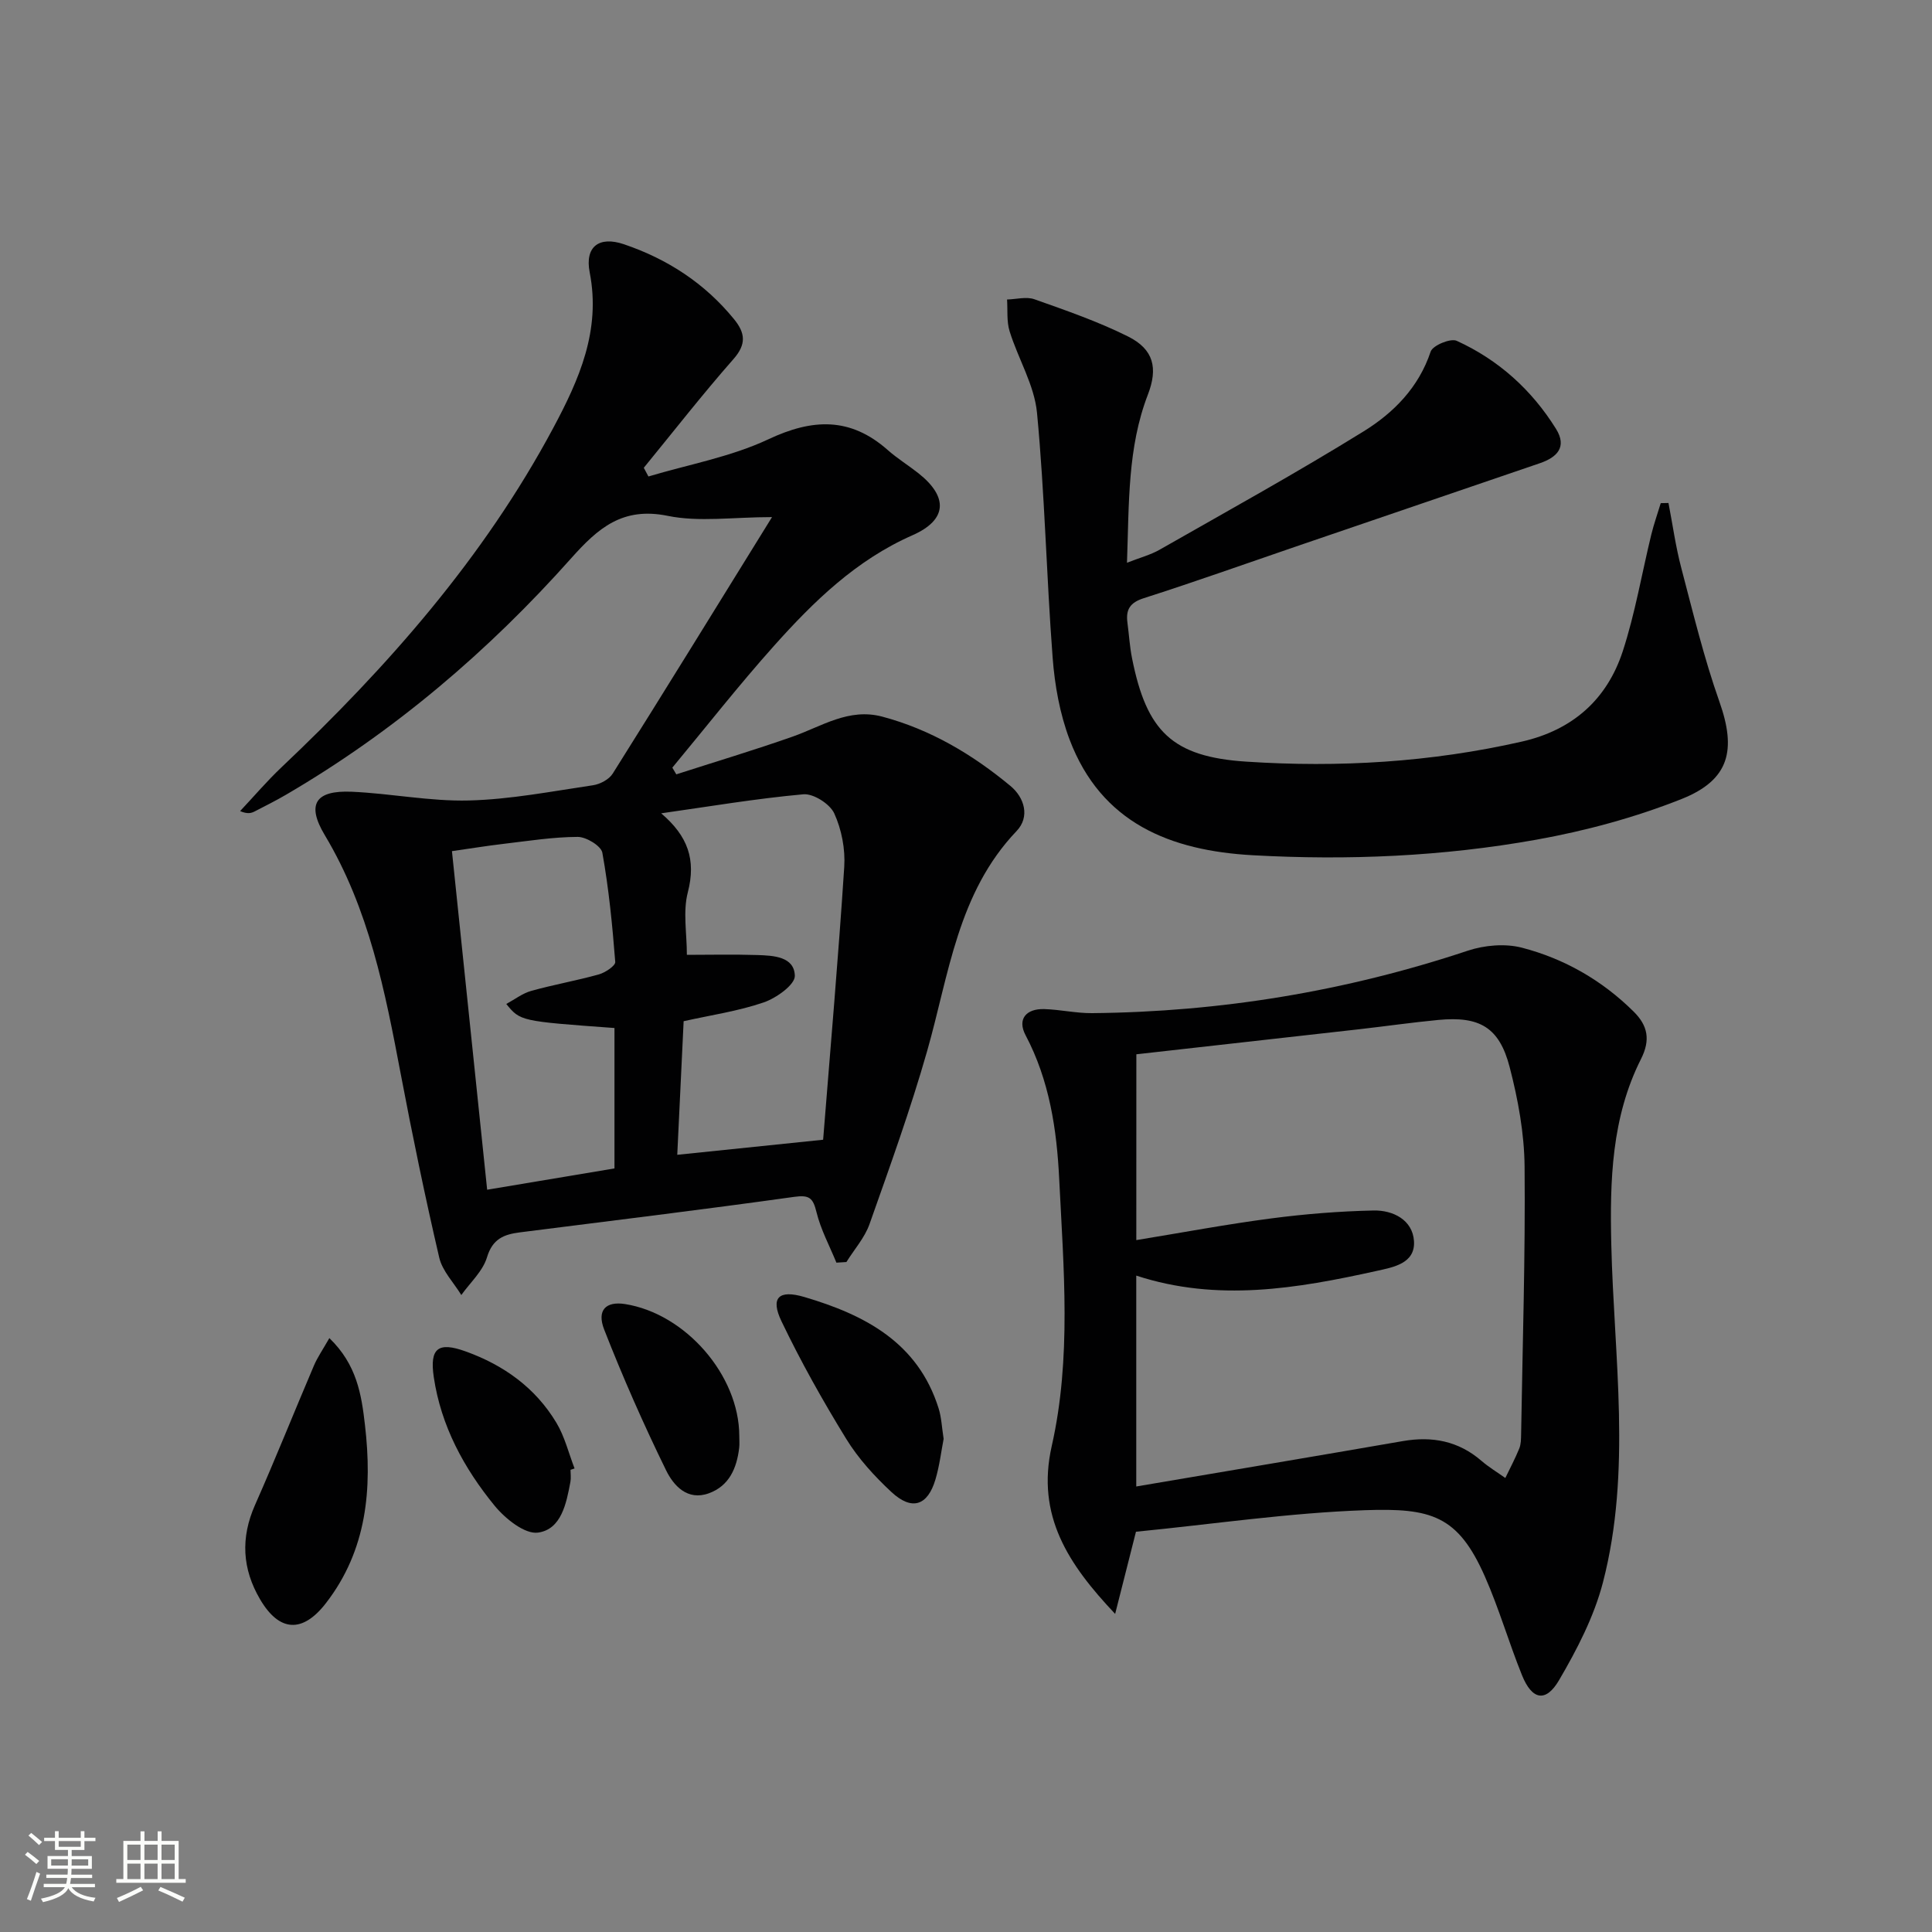 <svg enable-background="new 0 0 400 400" viewBox="0 0 400 400" xmlns="http://www.w3.org/2000/svg"><rect x="0" y="0" width="400" height="400" fill="#808080" stroke="none"/><path d="m5.17 384 .55-.58c.85.61 1.65 1.24 2.4 1.87l-.59.64c-.83-.73-1.62-1.38-2.36-1.93m1.22 9.53-.82-.34c.71-1.76 1.37-3.64 1.98-5.63.24.13.5.25.76.36-.6 1.67-1.24 3.54-1.92 5.61m-.5-13.5.57-.54c.56.44 1.31 1.06 2.26 1.87l-.64.64c-.68-.66-1.41-1.32-2.19-1.97m3.25.46h2.24v-1.36h.77v1.36h4.57v-1.36h.76v1.36h2.28v.69h-2.28v1.84h-2.64v1.26h4.18v2.64h-4.21c0 .45-.02.86-.05 1.21h4.32v.69h-4.38c-.04.34-.1.75-.19 1.22h5.15v.69h-4.82c.87 1.19 2.51 1.92 4.93 2.19-.17.31-.3.57-.37.76-2.77-.49-4.52-1.41-5.26-2.76-.56 1.26-2.3 2.23-5.24 2.9-.12-.24-.26-.48-.43-.72 2.73-.55 4.38-1.34 4.96-2.38h-4.38v-.69h4.65c.1-.38.17-.79.21-1.22h-4.32v-.69h4.4c.03-.34.05-.75.05-1.21h-4.2v-2.64h4.23v-1.26h-2.69v-1.84h-2.24zm1.46 4.46v1.29h3.45c.01-.4.02-.57.01-.53v-.32-.45h-3.46zm1.55-2.59h4.57v-1.19h-4.57zm6.11 2.59h-3.42v.77c-.01.19-.01.37-.02.53h3.44z" fill="#fbfcfa"/><path d="m32.63 379.16h.82v1.98h3.54v7.89h1.46v.78h-14.37v-.78h1.46v-7.89h3.55v-1.98h.82v1.98h2.73v-1.98zm-3.49 11.48.5.73c-1.61.82-3.28 1.63-5 2.41-.13-.27-.28-.55-.44-.82 1.75-.72 3.4-1.49 4.94-2.32m-2.78-5.55h2.73v-3.18h-2.73zm0 3.95h2.73v-3.2h-2.73zm3.54-3.95h2.73v-3.18h-2.73zm0 3.95h2.73v-3.2h-2.73zm7.89 4.68c-1.84-.92-3.51-1.7-5.02-2.32l.45-.73c1.89.8 3.57 1.55 5.04 2.23zm-1.62-11.81h-2.73v3.18h2.73zm-2.73 7.13h2.73v-3.2h-2.73z" fill="#fbfcfa"/><g fill="#010102"><path d="m159.84 107.06c-8.1 0-15.1 1.07-21.6-.26-9.33-1.9-14.41 2.52-19.99 8.79-17.14 19.24-36.6 35.83-58.93 48.89-2.15 1.26-4.39 2.38-6.6 3.52-.7.36-1.47.58-3.01-.07 2.85-3.03 5.55-6.21 8.56-9.06 21.99-20.82 41.86-43.33 56.25-70.22 5.38-10.05 9.92-20.23 7.57-32.25-1.05-5.37 1.97-7.57 7.09-5.83 9.01 3.06 16.73 8.07 22.8 15.52 2.31 2.84 2.6 5.16-.12 8.25-6.42 7.3-12.41 14.98-18.57 22.51.32.6.64 1.2.96 1.8 8.31-2.49 17.06-4.05 24.83-7.7 9.16-4.31 16.96-4.62 24.7 2.21 1.99 1.76 4.28 3.17 6.37 4.82 6.17 4.88 6.03 9.64-1.24 12.84-11.66 5.14-20.42 13.68-28.64 22.87-7.3 8.16-14.07 16.81-21.07 25.24.27.46.55.93.82 1.39 8.03-2.59 16.12-5.01 24.08-7.81 6.05-2.13 11.62-5.98 18.56-4.14 10 2.66 18.68 7.83 26.54 14.35 2.91 2.41 4.08 6.39 1.28 9.33-12.22 12.81-13.99 29.66-18.52 45.54-3.45 12.1-7.73 23.96-11.93 35.83-1 2.84-3.17 5.26-4.79 7.87-.69.04-1.38.08-2.07.13-1.42-3.48-3.25-6.86-4.13-10.48-.72-2.94-1.48-3.58-4.63-3.14-18.9 2.64-37.85 4.95-56.79 7.35-3.28.42-5.64 1.33-6.79 5.15-.86 2.88-3.48 5.24-5.32 7.82-1.57-2.57-3.92-4.96-4.57-7.74-2.93-12.59-5.55-25.26-7.96-37.96-3.25-17.15-6.56-34.2-15.74-49.52-3.84-6.41-1.93-9.3 5.56-8.98 8.12.35 16.23 2.02 24.31 1.81 8.57-.22 17.12-1.89 25.65-3.15 1.48-.22 3.34-1.2 4.1-2.42 10.78-17.15 21.41-34.41 32.98-53.1zm-22.95 61.33c5.49 4.68 7.28 9.55 5.51 16.38-1.03 3.99-.19 8.47-.19 12.92 4.7 0 9.65-.12 14.59.04 3.32.11 7.66.3 7.76 4.3.05 1.84-3.84 4.62-6.45 5.51-5.27 1.81-10.89 2.62-16.57 3.89-.44 9.16-.87 18.18-1.32 27.66 10.31-1.06 19.82-2.05 30.2-3.12 1.52-19.13 3.16-37.79 4.37-56.48.24-3.68-.54-7.75-2.07-11.09-.9-1.96-4.32-4.14-6.4-3.95-9.83.89-19.62 2.55-29.43 3.94zm-9.67 73.52c0-10.3 0-19.7 0-29.07-19.49-1.42-19.49-1.42-22.4-4.98 1.78-.96 3.37-2.21 5.18-2.71 4.62-1.29 9.37-2.12 13.99-3.41 1.32-.37 3.45-1.79 3.39-2.58-.59-7.57-1.33-15.15-2.67-22.61-.25-1.41-3.34-3.29-5.11-3.28-5.12.02-10.23.84-15.34 1.44-3.51.41-7 .99-10.69 1.51 2.46 23.68 4.84 46.56 7.29 70.1 9.2-1.54 17.78-2.98 26.36-4.41z"/><path d="m235.19 317.13c-1.3 5.13-2.81 11.07-4.31 17.01-9.67-10.23-16.39-20.31-13.13-34.75 4.11-18.17 2.46-36.78 1.55-55.22-.5-10.29-2.01-20.46-6.97-29.85-1.76-3.33.13-5.51 3.87-5.4 3.31.1 6.61.87 9.91.84 26.59-.25 52.51-4.52 77.78-12.93 3.46-1.15 7.73-1.52 11.21-.62 8.78 2.28 16.58 6.75 23.11 13.21 2.96 2.92 3.54 5.87 1.54 9.84-6.1 12.09-6.46 25.16-6.15 38.39.55 23.36 4.26 46.88-1.73 69.98-1.84 7.08-5.37 13.89-9.1 20.26-2.74 4.66-5.59 4.06-7.65-1.04-2.73-6.75-4.75-13.8-7.69-20.45-5.58-12.65-11.1-14.21-24.85-13.73-15.7.55-31.35 2.88-47.39 4.46zm.07-60.38c9.61-1.57 18.73-3.29 27.93-4.49 7.02-.92 14.13-1.49 21.21-1.64 4.02-.08 8.06 1.95 8.35 6.32.31 4.67-4.31 5.43-7.77 6.2-16.44 3.64-32.93 6.46-49.73.96v43.66c18.64-3.17 36.93-6.23 55.21-9.4 6.08-1.05 11.5-.02 16.26 4.09 1.53 1.32 3.28 2.37 4.94 3.55.98-2.03 2.04-4.02 2.89-6.11.36-.89.36-1.96.38-2.96.3-18.46.89-36.92.72-55.37-.06-6.9-1.35-13.92-3.09-20.62-2.14-8.27-6.24-10.59-14.79-9.77-5.45.52-10.88 1.3-16.32 1.92-15.32 1.73-30.64 3.44-46.18 5.19-.01 12.73-.01 25.15-.01 38.47z"/><path d="m345.44 104.14c.87 4.5 1.49 9.06 2.66 13.48 2.44 9.28 4.7 18.64 7.89 27.67 3.51 9.93 2.15 16.16-7.82 20.13-9.64 3.83-19.87 6.6-30.09 8.43-19.37 3.47-39 4.31-58.67 3.22-17.06-.94-31.4-6.63-37.96-23.94-2.02-5.34-3.08-11.23-3.51-16.95-1.29-16.89-1.63-33.87-3.24-50.72-.55-5.75-3.91-11.19-5.67-16.87-.64-2.05-.38-4.38-.53-6.58 1.9-.05 4-.64 5.67-.05 6.55 2.32 13.17 4.61 19.37 7.7 5.35 2.67 6.23 6.56 4.11 12.06-4.22 10.95-3.88 22.44-4.32 34.79 2.69-1.06 4.87-1.62 6.76-2.7 14.14-8.06 28.4-15.94 42.23-24.5 6.19-3.83 11.4-9.06 13.88-16.51.42-1.28 4.12-2.82 5.39-2.24 8.65 3.94 15.54 10.15 20.57 18.24 2.34 3.77.19 5.89-3.34 7.1-16.8 5.75-33.61 11.47-50.42 17.22-10.53 3.6-21.01 7.34-31.6 10.73-2.85.91-3.73 2.35-3.38 5.04.33 2.47.47 4.97.96 7.41 3.01 15.09 8.28 20.39 23.66 21.39 19.14 1.26 38.22.13 57.04-4.15 10.51-2.39 17.63-8.71 20.9-18.72 2.56-7.85 3.94-16.08 5.9-24.13.54-2.2 1.3-4.35 1.96-6.52.53-.02 1.07-.03 1.6-.03z"/><path d="m68.19 277.04c5.71 5.51 6.65 11.73 7.37 17.97 1.53 13.22.44 25.91-8.1 36.93-4.83 6.23-9.64 5.95-13.61-.81-3.71-6.31-4.06-12.74-1.05-19.54 4.22-9.53 8.08-19.21 12.17-28.8.73-1.74 1.85-3.34 3.22-5.75z"/><path d="m195.37 297.9c-.5 2.57-.85 5.56-1.69 8.39-1.62 5.48-4.9 6.55-9.14 2.6-3.5-3.26-6.84-6.92-9.33-10.97-4.85-7.89-9.41-16.01-13.41-24.36-2.34-4.88-.59-6.6 4.73-5.03 12.5 3.69 23.52 9.4 27.8 23.06.59 1.87.66 3.9 1.04 6.31z"/><path d="m153.06 297.27c-.01.83.08 1.68-.02 2.5-.5 4.19-2.06 7.87-6.28 9.4-4.45 1.62-7.32-1.62-8.85-4.75-4.66-9.52-8.95-19.25-12.81-29.12-1.6-4.08.37-5.92 4.3-5.31 12.54 1.98 23.63 14.76 23.66 27.28z"/><path d="m118.12 304.31c0 .83.13 1.68-.02 2.49-.84 4.47-1.88 9.84-6.71 10.51-2.73.38-6.79-2.89-8.98-5.56-6.35-7.76-11.11-16.53-12.6-26.63-.9-6.04.94-7.37 6.61-5.32 7.89 2.84 14.43 7.53 18.77 14.76 1.73 2.87 2.54 6.3 3.77 9.47-.29.08-.56.18-.84.28z"/></g></svg>
